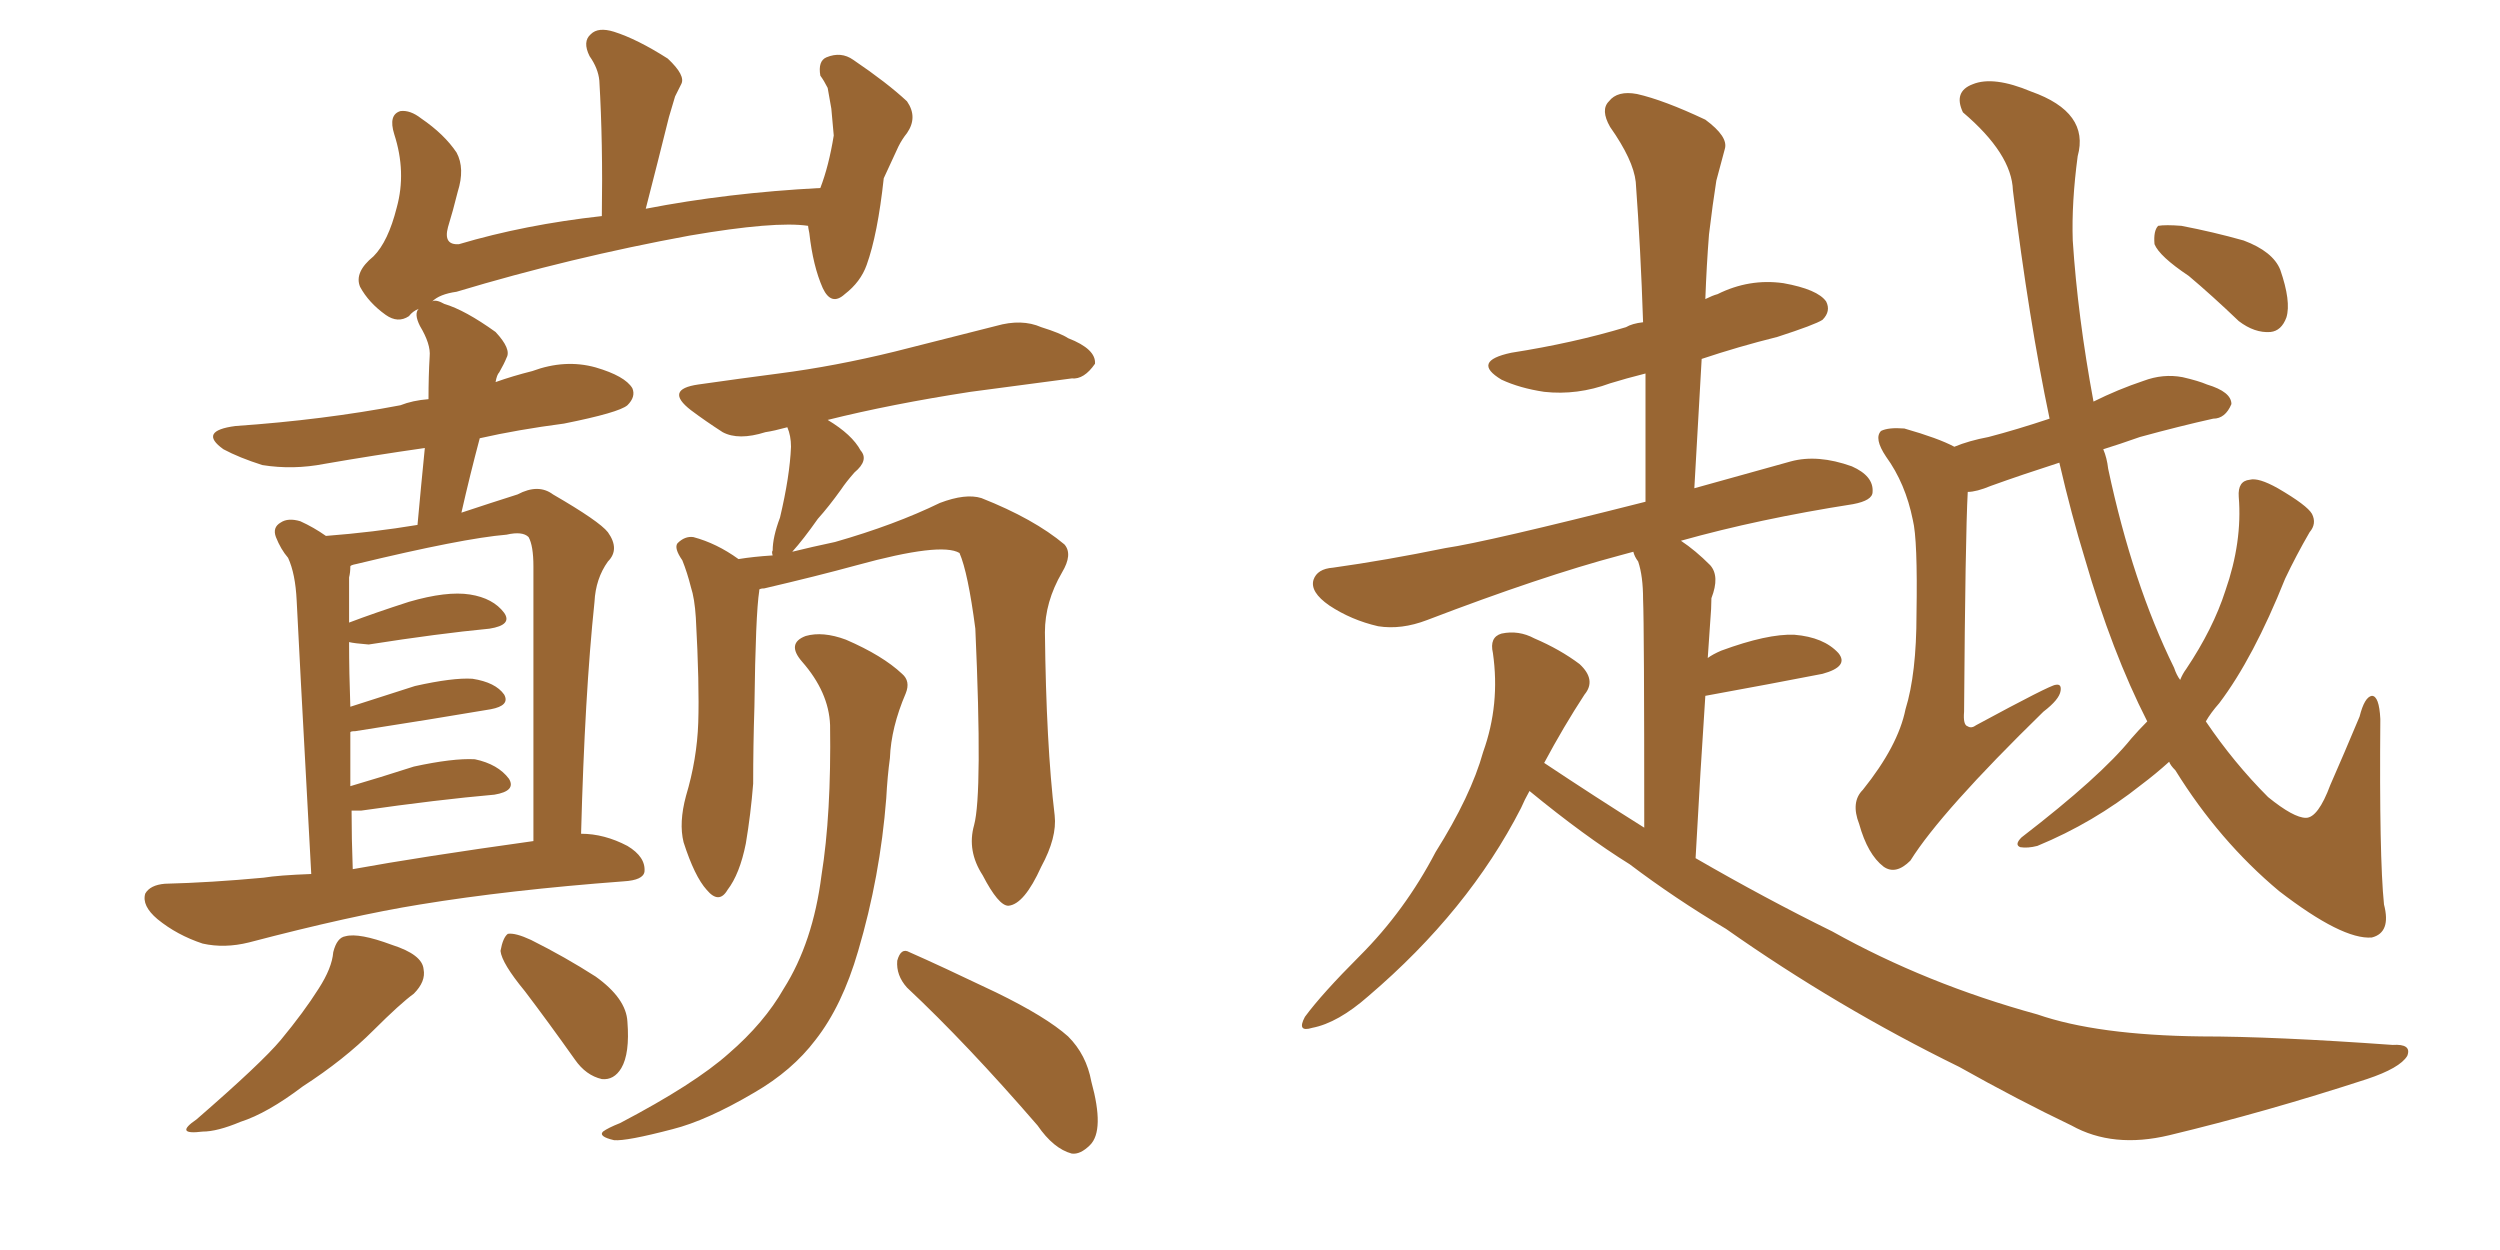<svg xmlns="http://www.w3.org/2000/svg" xmlns:xlink="http://www.w3.org/1999/xlink" width="300" height="150"><path fill="#996633" padding="10" d="M39.99 114.26L39.99 114.26Q40.43 112.50 41.46 112.35L41.46 112.35Q43.07 111.91 47.02 113.38L47.02 113.38Q50.68 114.55 50.83 116.31L50.83 116.31Q51.12 117.77 49.66 119.24L49.66 119.24Q48.05 120.41 44.82 123.63L44.82 123.63Q41.31 127.15 36.33 130.37L36.33 130.37Q32.08 133.59 28.86 134.62L28.86 134.62Q26.07 135.79 24.32 135.79L24.32 135.79Q20.80 136.23 23.58 134.33L23.58 134.33Q31.35 127.59 33.69 124.80L33.69 124.80Q36.47 121.44 38.23 118.65L38.23 118.65Q39.84 116.16 39.99 114.26ZM62.99 118.95L62.99 118.95Q60.21 115.58 60.06 114.11L60.06 114.11Q60.35 112.50 60.94 112.06L60.94 112.06Q61.82 111.91 63.72 112.79L63.72 112.79Q67.82 114.84 71.48 117.19L71.48 117.19Q75.15 119.82 75.29 122.61L75.29 122.61Q75.59 126.42 74.56 128.17L74.56 128.17Q73.68 129.64 72.22 129.49L72.22 129.49Q70.31 129.05 68.99 127.15L68.99 127.15Q65.77 122.61 62.99 118.95ZM116.89 99.02L116.89 99.02Q117.92 95.21 117.04 75.44L117.04 75.44Q116.16 68.70 115.14 66.36L115.14 66.36L115.14 66.36Q112.94 65.04 102.83 67.82L102.83 67.82Q98.00 69.14 91.70 70.61L91.70 70.61Q91.26 70.61 91.11 70.75L91.11 70.75Q91.11 70.75 91.11 70.90L91.11 70.90Q90.67 73.68 90.53 84.81L90.53 84.81Q90.38 89.50 90.38 94.04L90.38 94.04Q90.09 97.71 89.50 101.22L89.50 101.22Q88.77 104.88 87.30 106.79L87.30 106.79Q86.28 108.54 84.81 106.79L84.81 106.79Q83.35 105.18 82.03 101.07L82.03 101.07Q81.45 98.73 82.32 95.51L82.32 95.51Q83.64 91.11 83.79 86.72L83.79 86.72Q83.94 82.18 83.50 74.12L83.50 74.12Q83.35 71.78 82.91 70.46L82.91 70.46Q82.47 68.70 81.88 67.24L81.88 67.24Q80.86 65.77 81.30 65.19L81.30 65.19Q82.18 64.31 83.20 64.45L83.20 64.45Q85.99 65.19 88.62 67.09L88.62 67.09Q90.38 66.80 92.72 66.65L92.72 66.65Q92.58 66.21 92.72 66.06L92.72 66.06Q92.72 64.45 93.60 62.11L93.60 62.11Q94.78 57.13 94.92 53.61L94.92 53.61Q94.92 52.29 94.48 51.27L94.48 51.27Q92.87 51.71 91.85 51.86L91.85 51.86Q88.62 52.88 86.72 51.86L86.72 51.86Q84.67 50.54 82.91 49.22L82.91 49.22Q79.69 46.73 83.79 46.14L83.79 46.14Q88.92 45.41 93.46 44.82L93.46 44.82Q100.20 43.95 107.37 42.19L107.37 42.19Q113.67 40.58 119.53 39.11L119.53 39.11Q122.61 38.23 124.95 39.26L124.95 39.26Q127.29 39.99 128.17 40.58L128.17 40.58Q131.54 41.89 131.40 43.65L131.40 43.65Q130.08 45.56 128.61 45.41L128.61 45.41Q123.19 46.14 116.46 47.02L116.46 47.02Q106.93 48.49 99.32 50.39L99.32 50.39Q102.25 52.15 103.27 54.05L103.27 54.05Q104.30 55.22 102.54 56.69L102.54 56.69Q101.51 57.86 100.93 58.74L100.93 58.74Q99.46 60.79 98.14 62.26L98.14 62.26Q96.39 64.75 95.07 66.21L95.07 66.21Q97.41 65.63 100.20 65.04L100.20 65.04Q107.37 62.99 112.79 60.35L112.79 60.35Q115.87 59.18 117.77 59.77L117.77 59.77Q124.07 62.26 127.73 65.33L127.73 65.33Q128.76 66.50 127.44 68.70L127.44 68.70Q125.39 72.22 125.39 75.88L125.39 75.88Q125.54 89.36 126.56 97.85L126.56 97.85L126.56 97.85Q126.86 100.49 124.95 104.00L124.95 104.00Q122.90 108.54 121.00 108.69L121.00 108.69Q119.82 108.69 117.92 105.03L117.92 105.03Q116.02 102.10 116.89 99.02ZM99.61 87.01L99.61 87.01Q99.46 83.06 96.24 79.39L96.24 79.39Q94.34 77.20 96.68 76.32L96.68 76.32Q98.73 75.73 101.51 76.76L101.51 76.76Q105.91 78.66 108.25 80.86L108.25 80.86Q109.28 81.74 108.69 83.20L108.69 83.20Q106.93 87.30 106.79 90.97L106.79 90.97Q106.49 93.16 106.35 95.80L106.35 95.80Q105.62 105.18 102.98 114.11L102.98 114.11Q101.07 120.70 97.85 124.80L97.85 124.80Q95.07 128.47 90.53 131.10L90.53 131.10Q84.81 134.47 80.71 135.50L80.71 135.50Q75.15 136.96 73.68 136.82L73.68 136.82Q71.78 136.38 72.36 135.79L72.36 135.79Q72.95 135.35 74.41 134.77L74.41 134.77Q83.35 130.08 87.45 126.42L87.45 126.42Q91.70 122.75 94.04 118.65L94.04 118.65Q97.56 113.09 98.58 105.03L98.58 105.03Q99.76 97.71 99.61 87.01ZM108.84 118.51L108.84 118.51Q107.52 117.04 107.67 115.28L107.67 115.28Q108.11 113.67 109.13 114.26L109.13 114.26Q112.79 115.87 119.53 119.09L119.53 119.09Q125.54 122.02 128.17 124.37L128.17 124.37Q130.37 126.56 130.96 129.79L130.96 129.79Q132.57 135.64 130.81 137.40L130.81 137.40Q129.64 138.57 128.61 138.43L128.61 138.43Q126.42 137.84 124.51 135.06L124.51 135.06Q116.02 125.24 108.84 118.51ZM37.35 104.88L37.35 104.88Q35.74 75.29 35.60 72.07L35.60 72.07Q35.45 68.85 34.57 66.94L34.57 66.94Q33.69 65.92 33.11 64.45L33.11 64.45Q32.67 63.28 33.69 62.70L33.69 62.70Q34.57 62.11 36.04 62.55L36.04 62.55Q37.65 63.28 39.11 64.31L39.11 64.31Q44.82 63.87 50.10 62.99L50.10 62.99Q50.54 58.15 50.98 53.76L50.98 53.76Q44.82 54.64 38.96 55.66L38.96 55.66Q35.16 56.40 31.49 55.81L31.49 55.81Q28.71 54.93 26.81 53.91L26.81 53.91Q23.73 51.71 28.27 51.12L28.27 51.12Q38.82 50.39 48.05 48.63L48.05 48.63Q49.51 48.05 51.42 47.90L51.42 47.90Q51.42 45.12 51.56 42.77L51.56 42.77Q51.71 41.31 50.39 39.11L50.39 39.11Q49.66 37.65 50.24 37.06L50.24 37.06Q49.51 37.35 49.07 37.94L49.07 37.94Q47.75 38.82 46.29 37.79L46.29 37.79Q44.24 36.33 43.21 34.42L43.21 34.42Q42.48 32.67 44.82 30.76L44.82 30.76Q46.58 29.00 47.61 24.90L47.61 24.90Q48.78 20.65 47.31 16.11L47.31 16.11Q46.58 13.77 48.05 13.33L48.05 13.33Q49.22 13.18 50.54 14.21L50.54 14.21Q53.32 16.11 54.79 18.31L54.79 18.31Q55.81 20.21 54.93 23.00L54.93 23.00Q54.35 25.34 53.76 27.25L53.76 27.25Q53.17 29.44 55.08 29.30L55.08 29.30Q62.99 26.95 72.22 25.93L72.22 25.93Q72.36 17.14 71.92 9.67L71.92 9.67Q71.78 8.20 70.75 6.74L70.75 6.74Q69.87 4.98 70.90 4.10L70.90 4.10Q71.78 3.22 73.68 3.81L73.68 3.81Q76.46 4.69 80.13 7.03L80.13 7.03Q82.32 9.08 81.74 10.11L81.74 10.11Q81.45 10.69 81.01 11.57L81.01 11.57Q80.71 12.60 80.27 14.06L80.27 14.06Q78.96 19.34 77.49 25.05L77.49 25.05Q87.30 23.14 98.44 22.56L98.44 22.56Q99.46 19.92 100.05 16.26L100.05 16.26Q99.90 14.50 99.76 13.04L99.76 13.04Q99.46 11.43 99.32 10.55L99.32 10.55Q98.88 9.67 98.44 9.08L98.44 9.08Q98.14 7.32 99.17 6.88L99.17 6.88Q100.93 6.15 102.39 7.18L102.39 7.18Q106.49 9.96 108.84 12.16L108.84 12.16Q110.16 14.06 108.84 15.97L108.84 15.97Q108.25 16.70 107.81 17.58L107.81 17.58Q106.93 19.48 106.05 21.39L106.05 21.39Q105.32 28.13 104.00 31.79L104.00 31.79Q103.27 33.84 101.37 35.30L101.37 35.30Q99.76 36.77 98.73 34.57L98.73 34.57Q97.56 31.93 97.12 27.98L97.12 27.98Q96.97 27.25 96.97 27.10L96.97 27.10Q93.02 26.51 82.76 28.27L82.76 28.27Q68.41 30.91 54.79 35.01L54.79 35.01Q52.73 35.30 51.86 36.18L51.86 36.18Q52.29 35.89 53.32 36.47L53.32 36.47Q55.81 37.21 59.47 39.84L59.47 39.84Q61.38 41.89 60.79 42.92L60.79 42.92Q60.50 43.65 59.91 44.68L59.91 44.68Q59.62 44.97 59.47 45.85L59.47 45.85Q61.52 45.12 63.87 44.53L63.87 44.53Q67.82 43.07 71.48 44.09L71.48 44.09Q75 45.12 75.88 46.58L75.88 46.58Q76.32 47.61 75.29 48.63L75.29 48.63Q74.27 49.51 67.68 50.83L67.68 50.83Q62.11 51.56 57.57 52.59L57.57 52.59Q56.40 56.98 55.37 61.52L55.37 61.52Q58.89 60.35 62.11 59.33L62.11 59.33Q64.60 58.01 66.36 59.33L66.36 59.33Q71.92 62.55 72.95 63.87L72.95 63.87Q74.41 65.92 72.95 67.38L72.95 67.38Q71.48 69.43 71.34 72.22L71.34 72.22Q70.17 83.35 69.73 100.05L69.73 100.05Q72.51 100.05 75.29 101.51L75.29 101.51Q77.49 102.83 77.34 104.59L77.34 104.59Q77.20 105.62 74.85 105.76L74.85 105.76Q61.08 106.79 50.39 108.54L50.39 108.54Q42.19 109.86 29.88 113.09L29.88 113.09Q26.95 113.82 24.32 113.23L24.32 113.23Q21.24 112.21 18.90 110.30L18.90 110.30Q16.99 108.69 17.43 107.23L17.43 107.23Q18.02 106.20 19.78 106.05L19.78 106.05Q25.34 105.91 31.64 105.32L31.64 105.32Q33.40 105.03 37.35 104.88ZM42.33 104.30L42.33 104.30L42.33 104.30Q50.39 102.83 64.01 100.93L64.01 100.93Q64.01 86.57 64.01 67.97L64.01 67.97Q64.01 65.48 63.43 64.45L63.43 64.45Q62.70 63.72 60.79 64.16L60.79 64.16Q55.52 64.60 42.77 67.68L42.77 67.68Q42.04 67.82 42.04 67.97L42.04 67.97Q42.04 68.70 41.89 69.29L41.89 69.29Q41.89 70.90 41.89 72.80L41.89 72.80Q41.89 73.68 41.89 74.71L41.89 74.71Q44.97 73.54 49.07 72.22L49.07 72.22Q53.61 70.90 56.40 71.34L56.40 71.34Q59.18 71.78 60.50 73.54L60.50 73.54Q61.52 75 58.74 75.44L58.74 75.44Q52.59 76.03 44.24 77.34L44.24 77.34Q42.48 77.20 41.89 77.05L41.89 77.05Q41.89 80.71 42.04 84.81L42.04 84.81Q45.70 83.64 49.80 82.32L49.80 82.32Q54.35 81.30 56.69 81.45L56.69 81.45Q59.47 81.88 60.50 83.35L60.50 83.35Q61.23 84.67 58.89 85.11L58.89 85.11Q52.00 86.28 42.63 87.74L42.63 87.74Q42.04 87.74 42.04 87.89L42.04 87.89Q42.04 91.11 42.04 94.34L42.04 94.34Q45.56 93.31 49.66 91.99L49.66 91.99Q54.35 90.97 56.98 91.11L56.98 91.11Q59.77 91.70 61.08 93.46L61.08 93.46Q61.96 94.92 59.33 95.36L59.33 95.36Q52.59 95.95 43.36 97.27L43.36 97.27Q42.63 97.27 42.19 97.27L42.19 97.27Q42.19 100.63 42.33 104.30ZM183.54 94.92L183.54 94.92Q182.96 95.95 182.52 96.97L182.52 96.97Q176.22 109.28 164.21 119.53L164.21 119.53Q160.55 122.75 157.47 123.34L157.47 123.34Q155.57 123.93 156.59 122.02L156.59 122.02Q158.64 119.24 163.18 114.70L163.18 114.70Q168.60 109.28 172.27 102.25L172.27 102.25Q176.51 95.51 177.98 90.23L177.98 90.23Q180.03 84.52 179.15 78.37L179.15 78.37Q178.71 76.46 180.18 76.03L180.18 76.03Q182.23 75.59 184.13 76.61L184.13 76.61Q187.21 77.93 189.55 79.69L189.55 79.69Q191.60 81.59 190.14 83.35L190.14 83.35Q187.65 87.16 185.30 91.55L185.30 91.55Q191.46 95.65 197.31 99.32L197.31 99.32Q197.31 75 197.17 71.92L197.17 71.92Q197.17 69.14 196.58 67.38L196.58 67.38Q196.14 66.80 196.00 66.21L196.00 66.21Q194.97 66.50 194.38 66.65L194.38 66.65Q185.01 69.14 171.24 74.41L171.24 74.41Q168.16 75.59 165.38 75.15L165.38 75.15Q162.16 74.41 159.52 72.66L159.52 72.66Q157.18 71.04 157.62 69.58L157.62 69.58Q158.06 68.26 159.96 68.12L159.96 68.12Q166.26 67.24 173.44 65.77L173.44 65.77Q178.42 65.04 197.46 60.21L197.46 60.21Q197.46 52.00 197.46 44.82L197.46 44.82Q195.12 45.41 193.21 46.00L193.21 46.00Q189.26 47.46 185.30 47.02L185.30 47.02Q182.37 46.58 180.18 45.56L180.18 45.56Q176.51 43.36 181.35 42.33L181.35 42.33Q188.82 41.16 195.12 39.26L195.12 39.26Q195.85 38.82 197.17 38.67L197.17 38.67Q196.88 29.88 196.29 21.83L196.29 21.83Q196.00 19.19 193.21 15.23L193.21 15.23Q192.04 13.18 193.07 12.16L193.07 12.16Q194.09 10.84 196.44 11.28L196.44 11.28Q199.66 12.01 204.64 14.36L204.64 14.36Q207.42 16.41 206.98 17.87L206.98 17.87Q206.54 19.48 205.96 21.68L205.96 21.68Q205.52 24.46 205.08 28.13L205.08 28.13Q204.79 31.79 204.64 35.89L204.64 35.89Q205.52 35.45 206.10 35.30L206.10 35.30Q209.91 33.40 214.01 33.98L214.01 33.98Q218.12 34.72 219.14 36.18L219.14 36.18Q219.73 37.35 218.70 38.38L218.70 38.38Q217.82 38.96 213.28 40.43L213.28 40.43Q208.59 41.60 204.20 43.07L204.20 43.07Q203.76 50.54 203.32 58.59L203.32 58.59Q208.59 57.13 214.89 55.37L214.89 55.37Q218.12 54.49 222.22 55.96L222.22 55.96Q224.85 57.13 224.71 59.03L224.71 59.03Q224.71 60.06 222.36 60.50L222.36 60.50Q211.08 62.26 201.71 64.89L201.71 64.89Q203.47 66.06 205.22 67.82L205.22 67.82Q206.40 69.14 205.37 71.78L205.37 71.78Q205.37 72.95 205.22 74.71L205.22 74.71Q205.08 76.76 204.93 78.96L204.93 78.96Q205.52 78.52 206.54 78.08L206.54 78.08Q212.11 76.03 215.33 76.17L215.33 76.17Q218.85 76.46 220.61 78.37L220.61 78.37Q221.92 79.98 218.70 80.86L218.70 80.86Q212.70 82.03 204.64 83.50L204.64 83.50Q204.05 92.29 203.47 102.98L203.47 102.98Q211.82 107.81 219.87 111.77L219.87 111.77Q231.15 118.07 244.48 121.73L244.48 121.73Q251.66 124.22 264.11 124.37L264.11 124.37Q272.90 124.37 287.11 125.39L287.11 125.39Q289.45 125.24 288.87 126.71L288.87 126.71Q287.99 128.17 284.03 129.49L284.03 129.49Q271.88 133.45 260.30 136.23L260.30 136.23Q253.56 137.84 248.58 135.06L248.58 135.06Q242.14 131.98 235.11 128.03L235.11 128.03Q220.46 120.85 207.13 111.47L207.13 111.47Q200.98 107.81 195.56 103.71L195.56 103.71Q190.14 100.34 183.54 94.92ZM257.67 86.57L257.67 86.57Q253.42 78.22 250.20 67.09L250.20 67.09Q248.58 61.82 247.12 55.52L247.12 55.52Q242.58 56.98 238.92 58.30L238.92 58.30Q237.16 59.03 236.13 59.03L236.13 59.03Q235.84 64.31 235.69 85.40L235.69 85.40Q235.55 87.01 236.13 87.16L236.13 87.16Q236.57 87.45 237.16 87.01L237.16 87.01Q246.09 82.18 246.68 82.18L246.68 82.18Q247.41 82.03 247.27 82.91L247.27 82.91Q247.12 83.94 245.21 85.40L245.21 85.40Q232.91 97.41 229.25 103.27L229.25 103.27Q227.49 105.03 226.03 104.00L226.03 104.00Q224.12 102.54 223.10 98.88L223.10 98.88Q222.07 96.24 223.54 94.78L223.54 94.78Q227.78 89.50 228.66 85.11L228.66 85.11Q229.98 80.86 229.98 73.68L229.98 73.68Q230.13 64.75 229.54 62.40L229.54 62.40Q228.66 58.01 226.32 54.79L226.32 54.79Q224.85 52.59 225.73 51.71L225.73 51.71Q226.61 51.27 228.52 51.42L228.52 51.42Q232.62 52.59 234.52 53.61L234.52 53.61Q236.28 52.88 238.62 52.44L238.62 52.44Q241.99 51.56 245.95 50.24L245.95 50.24Q243.46 38.38 241.55 22.85L241.55 22.85Q241.41 18.46 235.55 13.48L235.55 13.48Q234.38 10.99 236.72 10.11L236.72 10.11Q239.21 9.08 243.75 10.99L243.75 10.99Q250.78 13.48 249.32 18.75L249.32 18.75Q248.58 24.32 248.73 28.86L248.73 28.86Q249.32 37.94 251.22 48.19L251.22 48.19Q254.15 46.73 257.23 45.70L257.23 45.70Q259.57 44.82 261.91 45.26L261.91 45.26Q263.82 45.70 264.84 46.14L264.84 46.14Q267.77 47.02 267.77 48.49L267.77 48.49Q267.04 50.24 265.58 50.24L265.58 50.24Q261.62 51.12 256.79 52.44L256.79 52.44Q254.30 53.32 252.39 53.91L252.39 53.91Q252.83 54.93 252.98 56.25L252.98 56.25Q255.91 70.02 260.89 80.13L260.89 80.13Q261.18 81.01 261.62 81.59L261.62 81.59Q261.91 80.86 262.35 80.27L262.35 80.27Q265.58 75.44 267.04 70.90L267.04 70.90Q269.09 65.04 268.65 59.62L268.65 59.62Q268.51 57.71 269.97 57.57L269.97 57.57Q271.00 57.28 273.34 58.59L273.34 58.59Q276.86 60.64 277.44 61.67L277.44 61.67Q278.03 62.84 277.15 63.87L277.15 63.87Q275.54 66.65 274.22 69.43L274.22 69.43Q270.41 78.96 266.31 84.38L266.31 84.38Q265.28 85.55 264.70 86.57L264.70 86.57Q268.07 91.55 272.17 95.65L272.17 95.65Q275.24 98.14 276.71 98.14L276.71 98.14Q278.17 98.14 279.64 94.19L279.64 94.19Q281.25 90.53 283.15 85.99L283.15 85.99Q283.74 83.64 284.62 83.50L284.62 83.50Q285.50 83.50 285.64 86.28L285.64 86.28Q285.50 102.83 286.08 108.54L286.08 108.54Q286.96 111.91 284.62 112.50L284.62 112.50Q281.10 112.79 273.49 106.93L273.49 106.93Q266.31 100.93 261.04 92.43L261.04 92.43Q260.45 91.85 260.30 91.41L260.30 91.41Q258.69 92.87 256.93 94.19L256.93 94.19Q251.22 98.73 244.48 101.51L244.48 101.51Q243.31 101.81 242.43 101.66L242.43 101.66Q241.70 101.37 242.58 100.49L242.58 100.49Q252.10 93.16 255.76 88.62L255.76 88.62Q256.64 87.60 257.67 86.57ZM262.65 33.11L262.65 33.11L262.65 33.11Q259.13 30.76 258.54 29.30L258.54 29.30Q258.40 27.69 258.98 27.10L258.98 27.10Q259.86 26.95 261.77 27.10L261.77 27.10Q265.58 27.83 269.24 28.86L269.24 28.86Q272.75 30.18 273.63 32.37L273.63 32.37Q274.95 36.18 274.37 38.09L274.37 38.09Q273.78 39.70 272.46 39.84L272.46 39.84Q270.56 39.99 268.65 38.53L268.65 38.53Q265.43 35.45 262.65 33.11Z"/></svg>